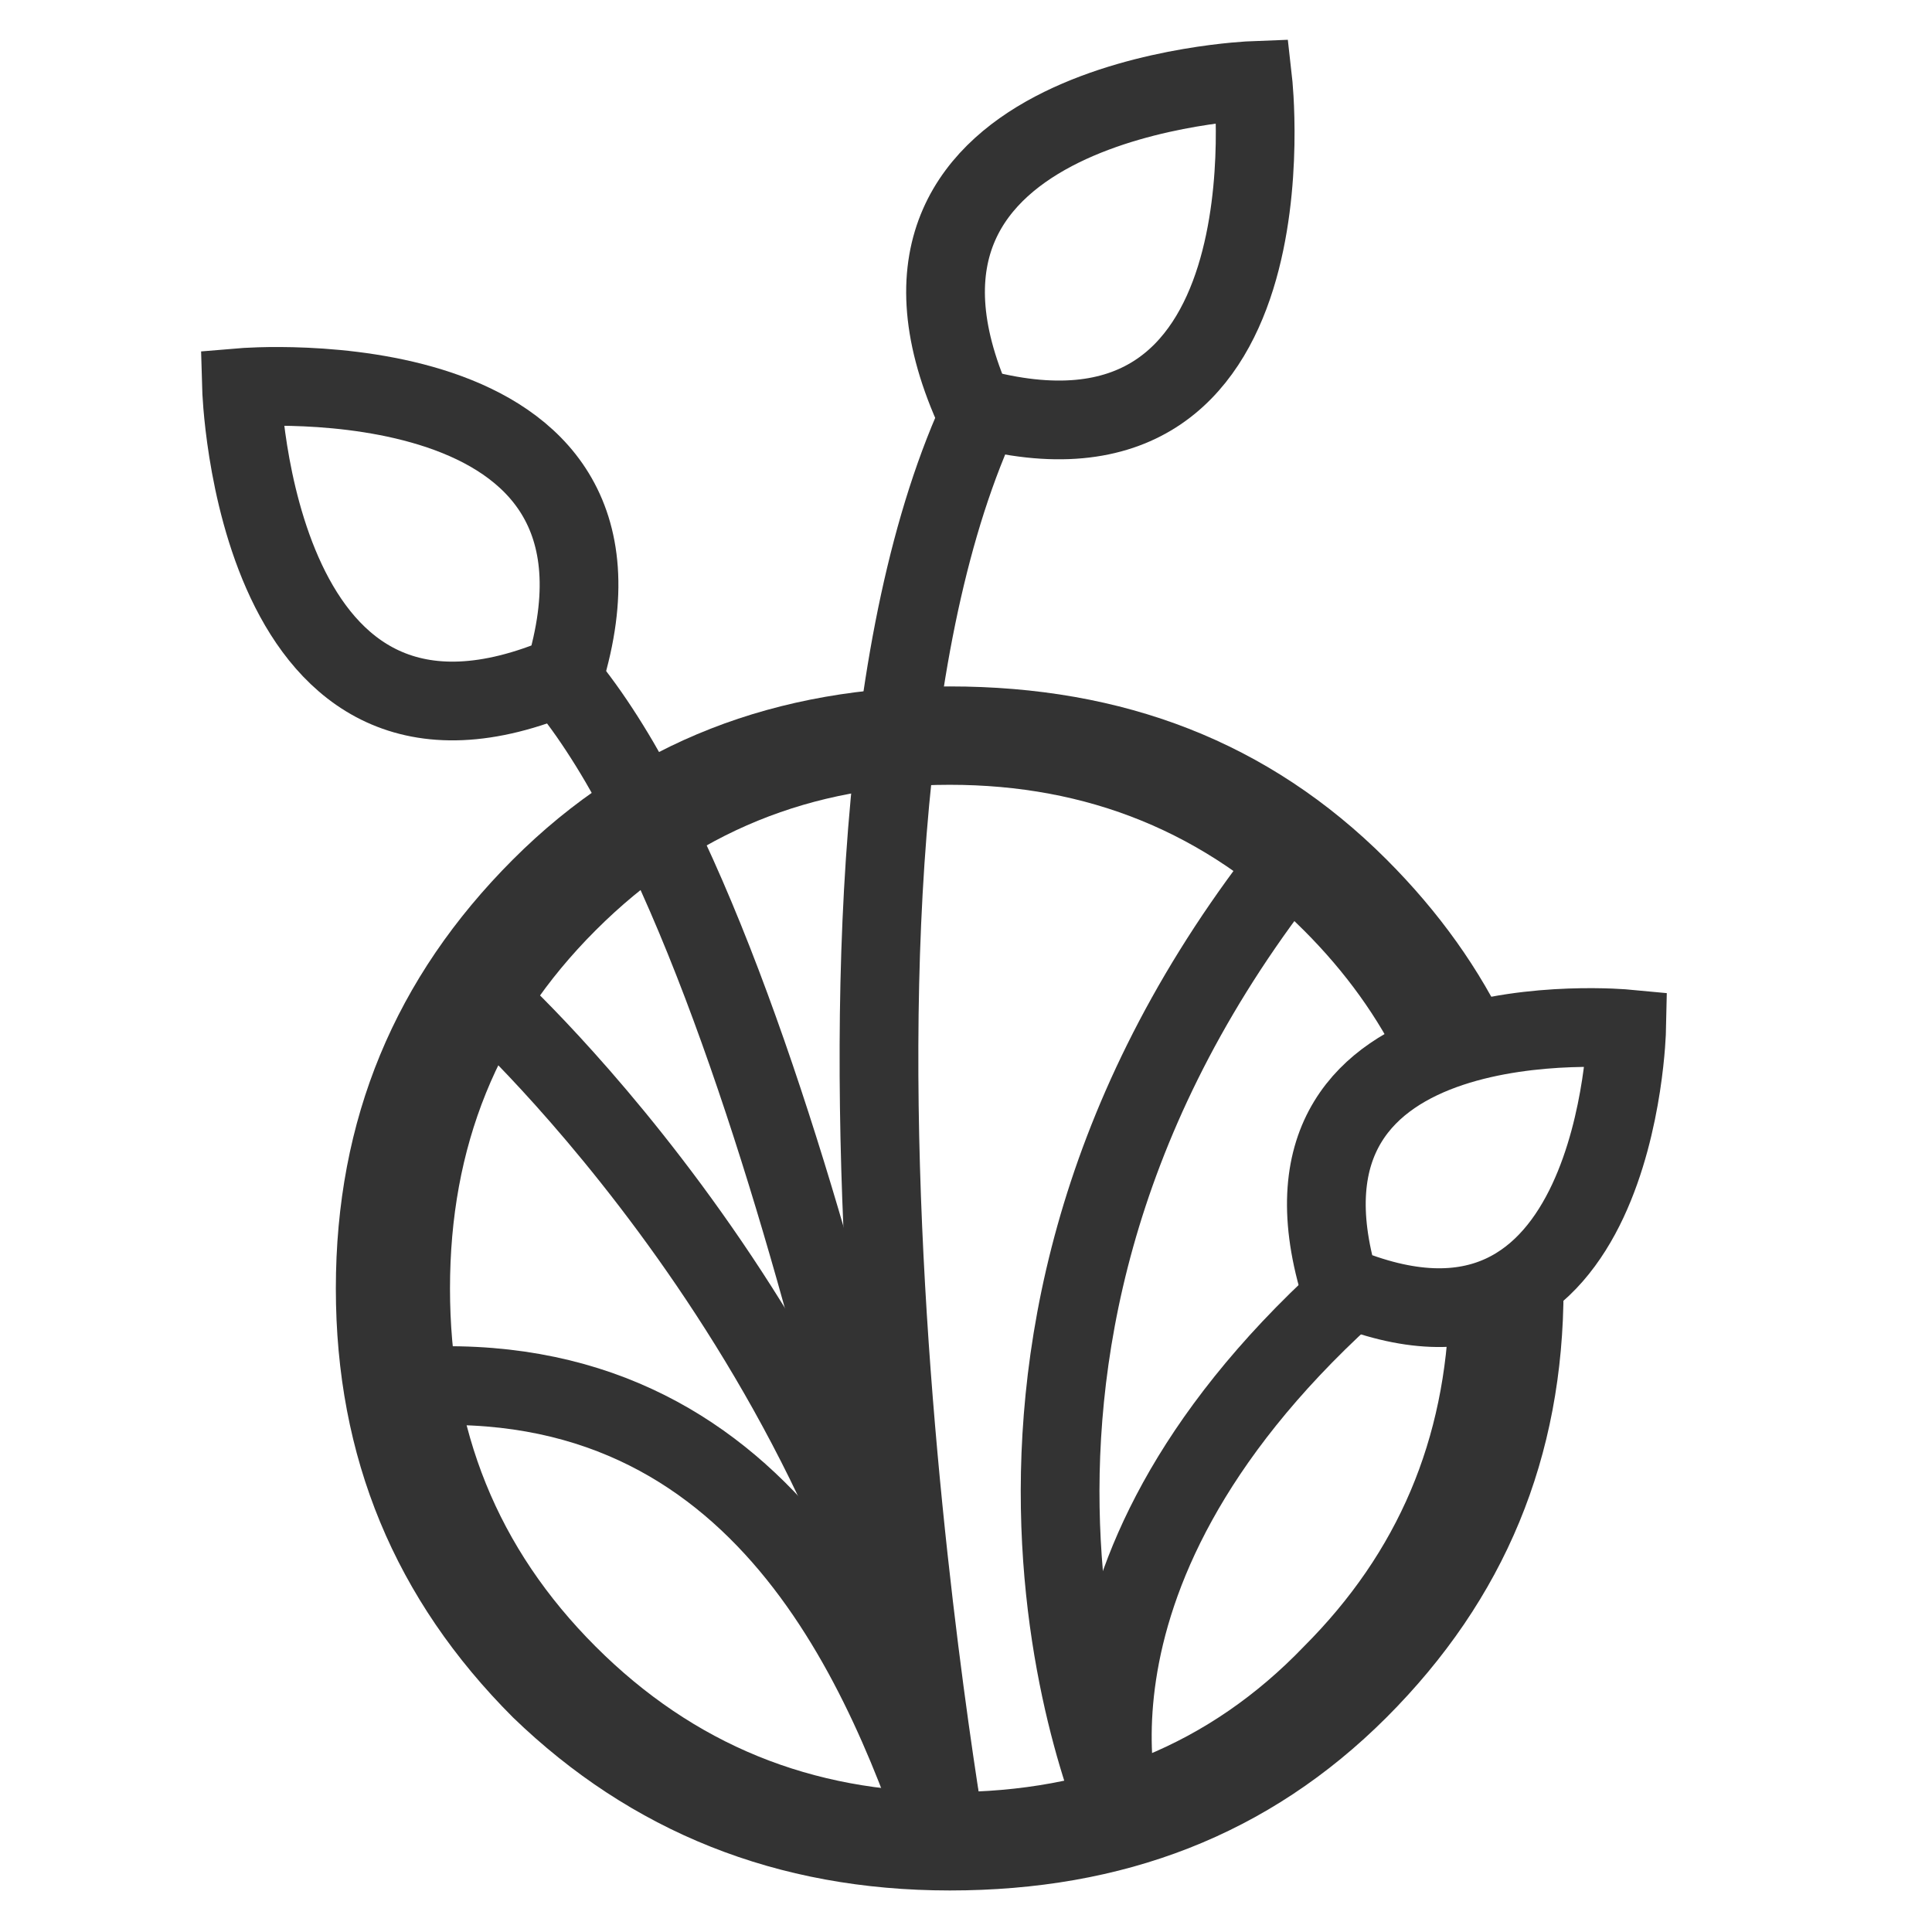 <svg width="24" height="24" viewBox="0 0 24 24" fill="none" xmlns="http://www.w3.org/2000/svg">
<path d="M7.058 8.527C9.844 11.997 11.751 22.8 11.751 22.8" stroke="#333333" stroke-width="0.978" stroke-miterlimit="10"/>
<path d="M11.799 23.143C11.017 20.797 9.501 16.935 5.102 17.228" stroke="#333333" stroke-width="0.978" stroke-miterlimit="10"/>
<path d="M7.008 8.382C3.147 10.044 3 4.814 3 4.814C3 4.814 8.23 4.374 7.008 8.382Z" stroke="#333333" stroke-width="0.978" stroke-miterlimit="10"/>
<path d="M12.335 4.813C9.5 10.239 11.798 23.095 11.798 23.095" stroke="#333333" stroke-width="0.978" stroke-miterlimit="10"/>
<path d="M12.092 5.057C16.149 6.181 15.563 1 15.563 1C15.563 1 10.382 1.196 12.092 5.057Z" stroke="#333333" stroke-width="0.978" stroke-miterlimit="10"/>
<path d="M13.999 22.801C13.999 22.801 12.768 19.685 16.721 16.081" stroke="#333333" stroke-width="0.978" stroke-miterlimit="10"/>
<path d="M13.998 22.802C13.998 22.802 11.212 17.034 15.855 10.924" stroke="#333333" stroke-width="0.978" stroke-miterlimit="10"/>
<path d="M6.08 12.438C6.08 12.438 10.821 16.74 11.75 22.801" stroke="#333333" stroke-width="0.978" stroke-miterlimit="10"/>
<path d="M16.638 15.958C15.563 12.341 20.207 12.781 20.207 12.781C20.207 12.781 20.109 17.424 16.638 15.958Z" stroke="#333333" stroke-width="0.978" stroke-miterlimit="10"/>
<path fill-rule="evenodd" clip-rule="evenodd" d="M18.745 12.811C18.383 12.039 17.876 11.329 17.224 10.677C15.757 9.211 13.949 8.527 11.798 8.527C9.647 8.527 7.838 9.211 6.372 10.677C4.906 12.144 4.172 13.904 4.172 16.006C4.172 18.107 4.906 19.867 6.372 21.334C7.838 22.751 9.647 23.484 11.798 23.484C13.949 23.484 15.757 22.8 17.224 21.334C18.69 19.867 19.423 18.107 19.423 16.006C19.423 15.802 19.416 15.601 19.403 15.404C19.084 15.842 18.635 16.17 18.003 16.214C17.958 17.882 17.371 19.28 16.197 20.454C15.024 21.676 13.558 22.262 11.798 22.262C10.087 22.262 8.621 21.676 7.399 20.454C6.177 19.232 5.59 17.765 5.59 16.006C5.59 14.246 6.177 12.779 7.399 11.557C8.621 10.335 10.087 9.749 11.798 9.749C13.509 9.749 14.975 10.335 16.197 11.557C16.716 12.076 17.12 12.638 17.413 13.248C17.818 13.01 18.299 12.88 18.745 12.811Z" fill="#333333"/>
</svg>

